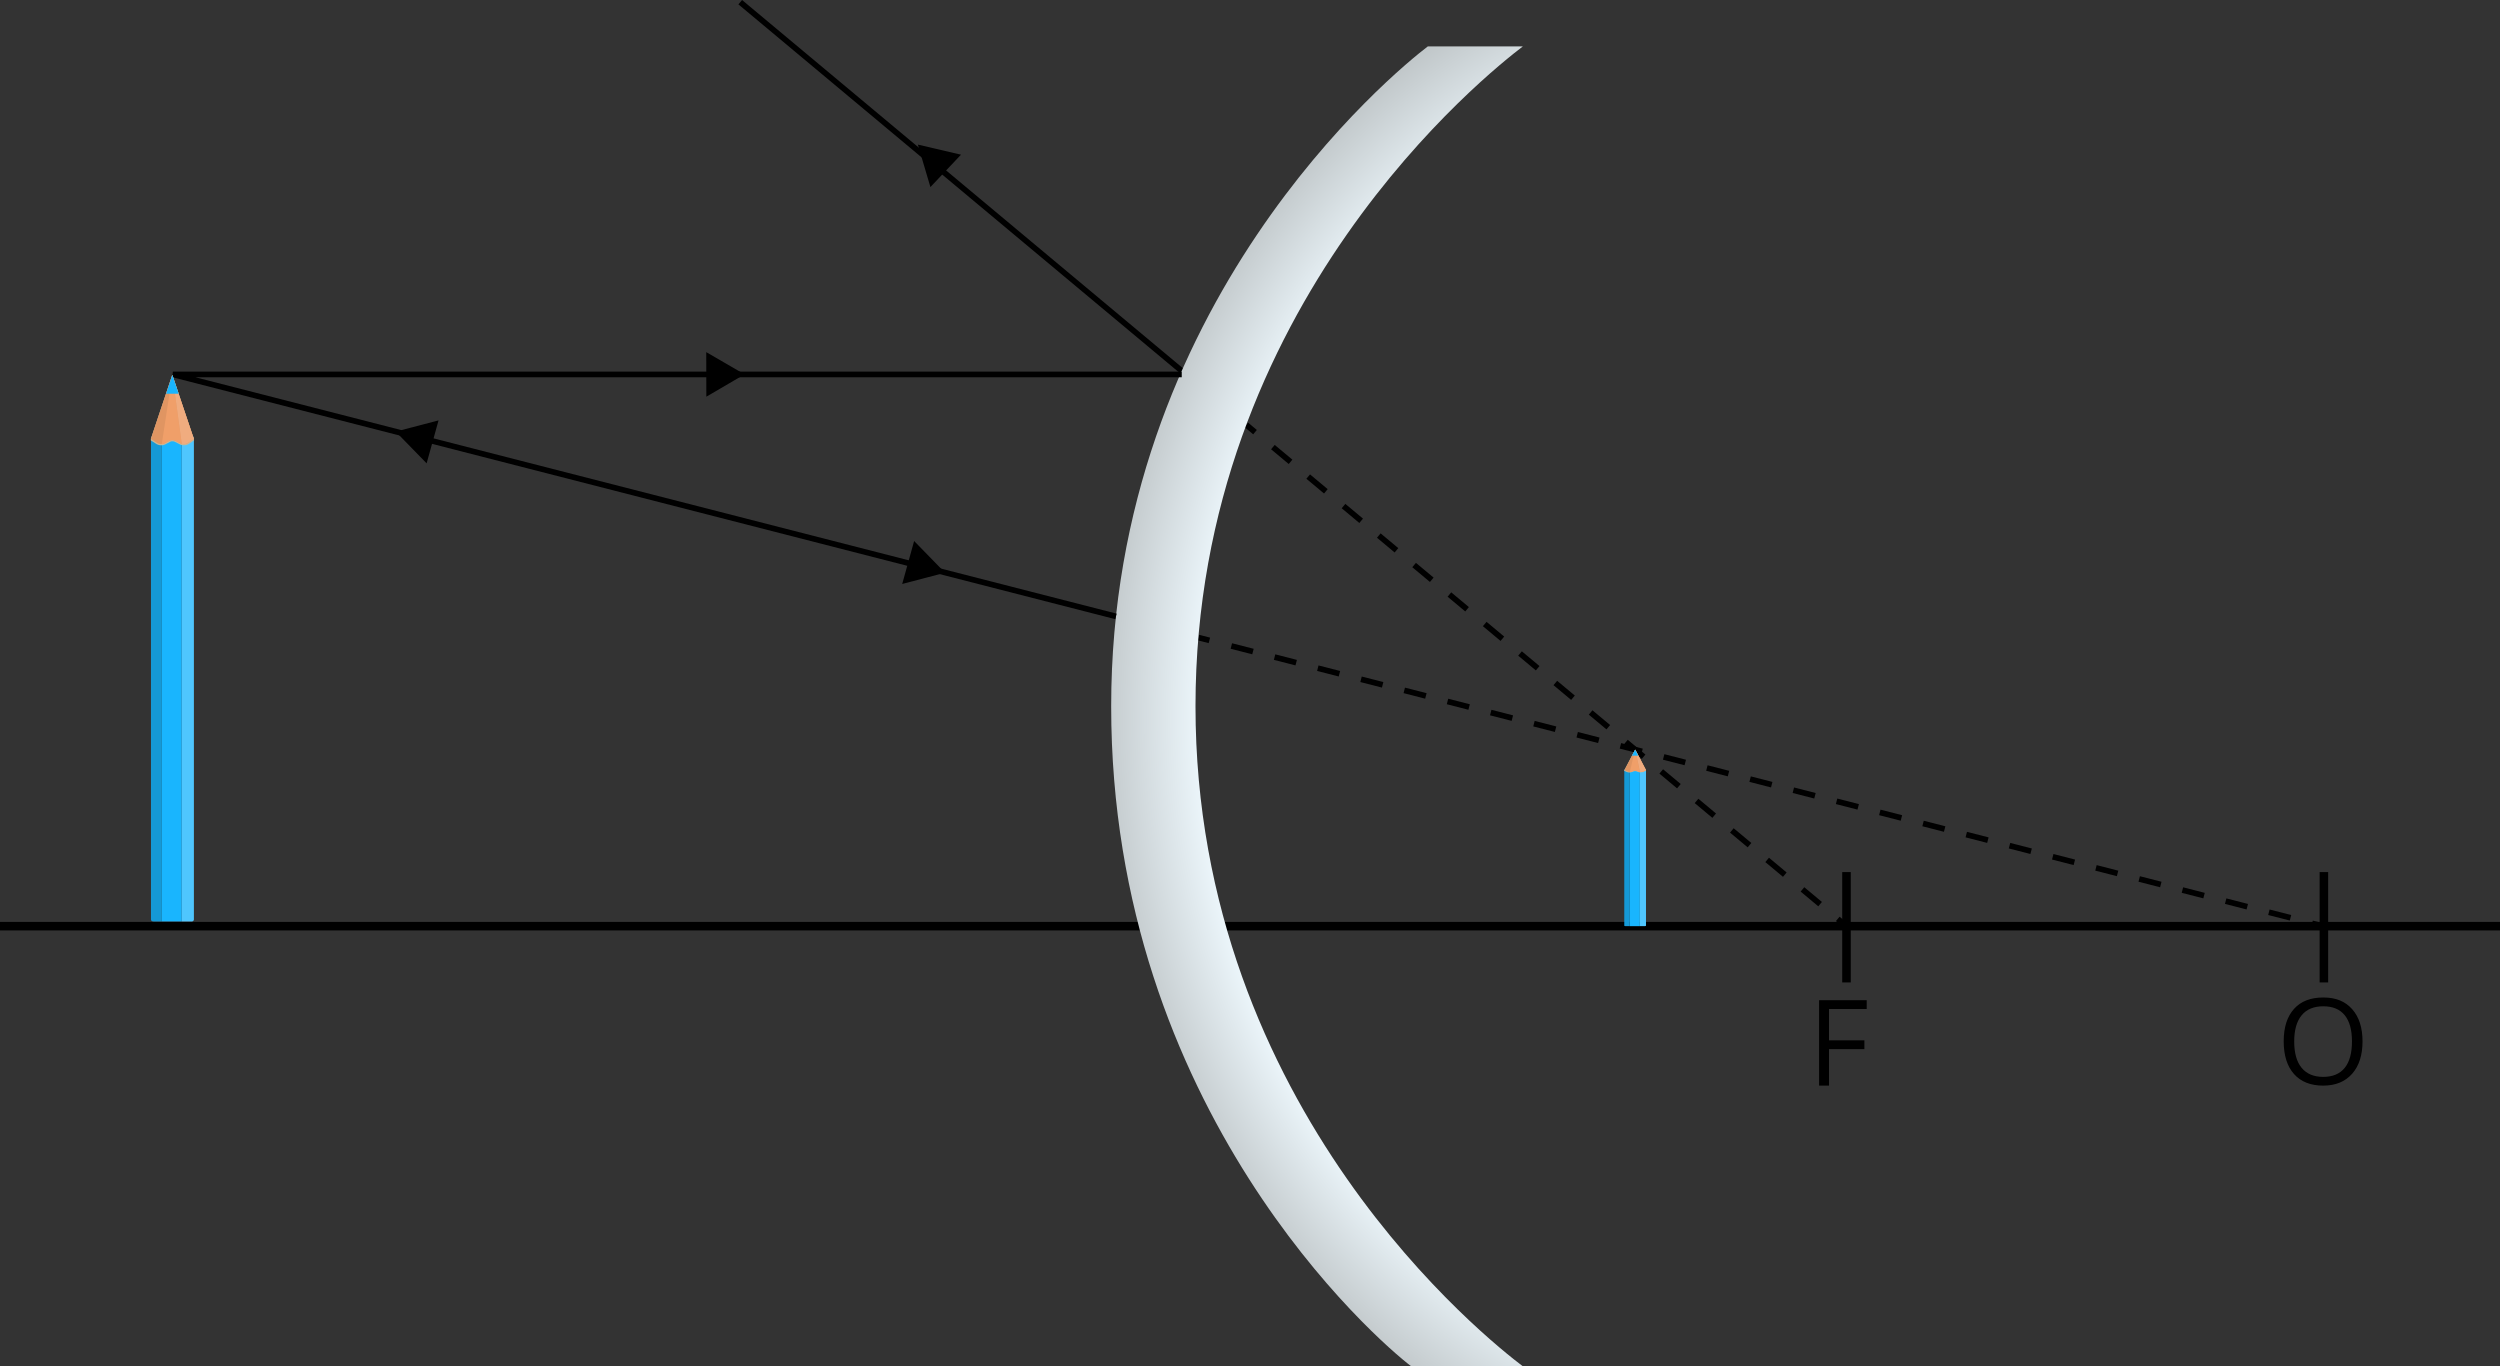 <svg xmlns="http://www.w3.org/2000/svg" xmlns:xlink="http://www.w3.org/1999/xlink" width="878.3" height="479.97" viewBox="0 0 878.3 479.97">
  <rect x="0" y="0" width="878.3" height="479.97" fill="#333333" stroke="none"/>
  <defs>
    <style>
      .cls-1, .cls-2, .cls-3, .cls-4, .cls-6 {
        fill: none;
        stroke: #000;
      }

      .cls-1, .cls-2, .cls-3, .cls-4 {
        stroke-miterlimit: 10;
      }

      .cls-1 {
        stroke-width: 3px;
      }

      .cls-2, .cls-3, .cls-4, .cls-6 {
        stroke-width: 2px;
      }

      .cls-3 {
        stroke-dasharray: 8.08 8.08;
      }

      .cls-4 {
        stroke-dasharray: 7.84 7.84;
      }

      .cls-5 {
        fill: url(#Безымянный_градиент_13);
      }

      .cls-6 {
        stroke-linejoin: bevel;
      }

      .cls-7 {
        fill: #19b5fe;
      }

      .cls-8 {
        fill: #4fc6fe;
      }

      .cls-9 {
        fill: #1599d6;
      }

      .cls-10 {
        fill: #c7b798;
      }

      .cls-11 {
        fill: #e09562;
      }

      .cls-12 {
        fill: #f09f69;
      }

      .cls-13 {
        fill: #f0ac7f;
      }
    </style>
    <radialGradient id="Безымянный_градиент_13" data-name="Безымянный градиент 13" cx="630.58" cy="251.68" r="289.29" gradientTransform="translate(1260.01 539.21) rotate(-179.77) scale(1 1.13)" gradientUnits="userSpaceOnUse">
      <stop offset="0.72" stop-color="#edf7fc"/>
      <stop offset="0.86" stop-color="#bcc2c4"/>
    </radialGradient>
  </defs>
  <title>14_2</title>
  <g id="Слой_2" data-name="Слой 2">
    <g id="Слой_1-2" data-name="Слой 1">
      <line class="cls-1" y1="325.38" x2="878.3" y2="325.38"/>
      <line class="cls-1" x1="648.71" y1="345.15" x2="648.71" y2="306.38"/>
      <line class="cls-1" x1="816.43" y1="345.15" x2="816.43" y2="306.38"/>
      <polygon points="316.96 205.16 321.15 190.07 332.01 201.21 316.96 205.16"/>
      <polygon points="154.07 147.69 149.88 162.78 139.01 151.63 154.07 147.69"/>
      <polygon points="337.62 54.34 326.87 65.72 322.46 50.8 337.62 54.34"/>
      <polygon points="248.15 139.37 248.12 123.71 261.58 131.52 248.15 139.37"/>
      <path d="M642.57,381.4h-3.49v-30h16.73v3.09H642.57v11H655v3.1H642.57Z"/>
      <path d="M830,365.88q0,7.23-3.66,11.37T816.2,381.4q-6.66,0-10.27-4.07c-2.41-2.72-3.62-6.54-3.62-11.49s1.21-8.7,3.63-11.4,5.85-4,10.3-4,7.7,1.37,10.13,4.11S830,361.05,830,365.88Zm-24,0c0,4.08.87,7.18,2.61,9.28s4.26,3.17,7.57,3.17,5.85-1.05,7.56-3.16,2.55-5.19,2.55-9.29-.85-7.12-2.54-9.21-4.21-3.14-7.53-3.14-5.88,1.05-7.61,3.16S806,361.86,806,365.88Z"/>
      <line class="cls-2" x1="415.17" y1="130.32" x2="260.06" y2="0.77"/>
      <g>
        <line class="cls-2" x1="648.71" y1="325.38" x2="645.64" y2="322.82"/>
        <line class="cls-3" x1="639.44" y1="317.64" x2="444.01" y2="154.41"/>
        <line class="cls-2" x1="440.91" y1="151.82" x2="437.84" y2="149.25"/>
      </g>
      <g>
        <line class="cls-2" x1="816.17" y1="325.38" x2="812.29" y2="324.39"/>
        <line class="cls-4" x1="804.7" y1="322.44" x2="428.68" y2="225.95"/>
        <line class="cls-2" x1="424.88" y1="224.98" x2="421" y2="223.98"/>
      </g>
      <path class="cls-5" d="M495.78,480c-11.73-8.86-105.43-89.91-105.4-231.91,0-141.48,99.42-222.8,111.23-231.78H535c-11.81,9-115,90.3-115,231.78,0,142,103.29,223.05,115,231.91Z"/>
      <polyline class="cls-6" points="415.17 131.54 60.74 131.54 392.06 216.56"/>
      <g>
        <rect class="cls-7" x="56.87" y="153.29" width="6.99" height="170.43"/>
        <path class="cls-8" d="M68.12,154.18V323.09a.74.74,0,0,1-.82.63H63.86V153.28h4Z"/>
        <path class="cls-9" d="M56.87,153.28V323.72h-3c-.46,0-.83-.28-.83-.63V154.18l.3-.9Z"/>
        <path class="cls-10" d="M68.12,154.18v.56l-1.71,1.18a3.22,3.22,0,0,1-1.79.52,3.77,3.77,0,0,1-.76-.08.85.85,0,0,1-.19-.06,1.82,1.82,0,0,1-.57-.22l-1.61-.83a2,2,0,0,0-.9-.21,1.91,1.91,0,0,0-.91.22l-1.51.81a3.19,3.19,0,0,1-1.24.36h-.3a3.11,3.11,0,0,1-1.76-.5L53,154.73v-.55l.3-.9,5-14.95,2.21-6.6,7.26,21.55Z"/>
        <path class="cls-11" d="M68.12,154.18l-2.07,1.43a2.7,2.7,0,0,1-2.19.31,2.11,2.11,0,0,1-.44-.17l-1.62-.85a2.72,2.72,0,0,0-2.44,0l-1.51.81a2.48,2.48,0,0,1-1,.29,2.61,2.61,0,0,1-1.65-.39L53,154.18l.3-.9,5-14.95,2.21-6.6,7.26,21.55Z"/>
        <path class="cls-12" d="M63.86,155.92a2.11,2.11,0,0,1-.44-.17l-1.62-.85a2.72,2.72,0,0,0-2.44,0l-1.51.81a2.48,2.48,0,0,1-1,.29l3.69-24.29Z"/>
        <path class="cls-13" d="M68.12,154.18l-2.07,1.43a2.7,2.7,0,0,1-2.19.31l-.36-2.64-2.94-21.55,7.26,21.55Z"/>
        <polygon class="cls-7" points="62.78 138.33 58.35 138.33 60.56 131.73 62.78 138.33"/>
      </g>
      <g>
        <rect class="cls-7" x="572.59" y="270.32" width="3.53" height="55.06"/>
        <path class="cls-8" d="M578.27,270.61v54.57c0,.11-.19.2-.42.2h-1.73V270.32h2Z"/>
        <path class="cls-9" d="M572.59,270.32v55.06h-1.53c-.23,0-.42-.09-.42-.2V270.61l.15-.29Z"/>
        <path class="cls-10" d="M578.27,270.61v.18l-.86.38a2.31,2.31,0,0,1-.91.17,2.34,2.34,0,0,1-.38,0H576l-.29-.07-.81-.27a1.33,1.33,0,0,0-.45-.07,1.41,1.41,0,0,0-.47.07l-.75.26a3.06,3.06,0,0,1-.63.12h-.15a2.36,2.36,0,0,1-.89-.16l-.94-.39v-.18l.15-.29,2.54-4.83,1.12-2.13,3.67,7Z"/>
        <path class="cls-11" d="M578.27,270.61l-1,.46a2,2,0,0,1-1.1.1l-.23-.05-.81-.28a2.1,2.1,0,0,0-1.24,0l-.76.26a1.93,1.93,0,0,1-.49.09,1.86,1.86,0,0,1-.83-.12l-1.12-.47.15-.29,2.54-4.83,1.12-2.13,3.67,7Z"/>
        <path class="cls-12" d="M576.12,271.17l-.23-.05-.81-.28a2.1,2.1,0,0,0-1.24,0l-.76.26a1.93,1.93,0,0,1-.49.09l1.86-7.84Z"/>
        <path class="cls-13" d="M578.27,270.61l-1,.46a2,2,0,0,1-1.1.1l-.18-.85-1.49-7,3.67,7Z"/>
        <polygon class="cls-7" points="575.57 265.49 573.33 265.49 574.45 263.36 575.57 265.49"/>
      </g>
    </g>
  </g>
</svg>
